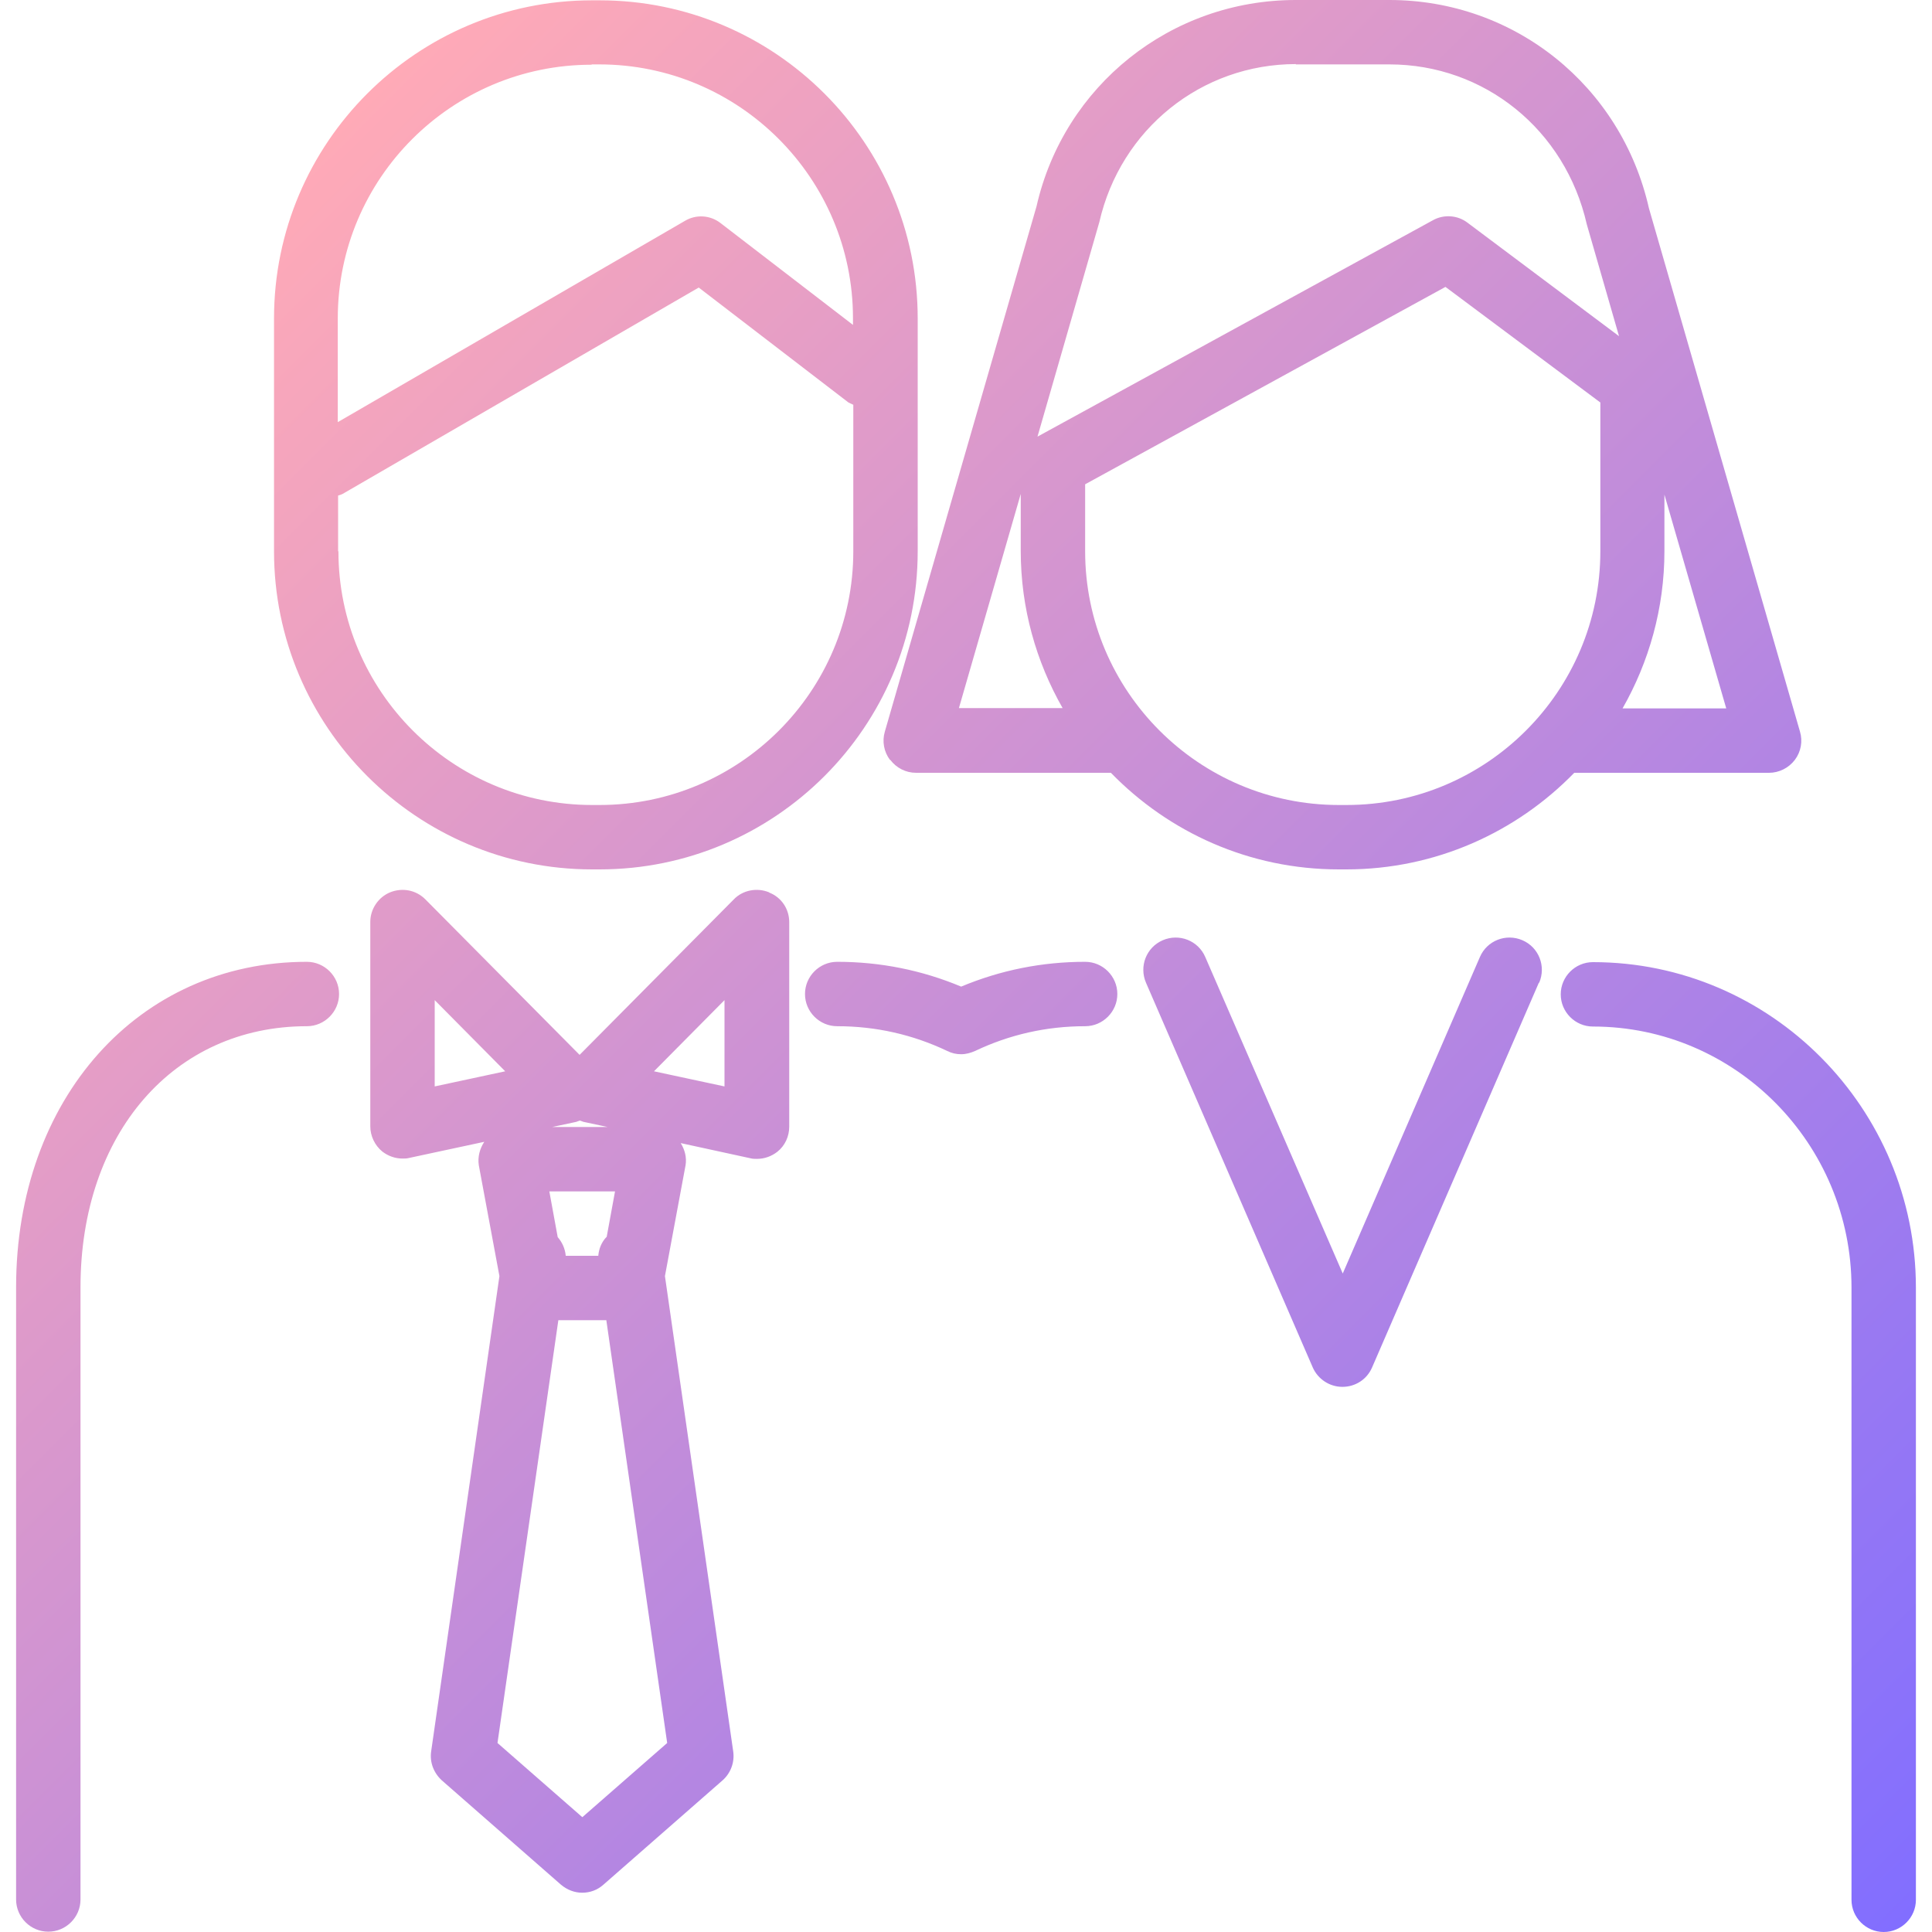 <?xml version="1.0" encoding="UTF-8"?>
<svg id="_レイヤー_2" data-name="レイヤー 2" xmlns="http://www.w3.org/2000/svg" width="60" height="60" xmlns:xlink="http://www.w3.org/1999/xlink" viewBox="0 0 60 60">
  <defs>
    <style>
      .cls-1 {
        fill: none;
      }

      .cls-2 {
        fill: url(#_名称未設定グラデーション_2);
      }

      .cls-3 {
        clip-path: url(#clippath);
      }
    </style>
    <clipPath id="clippath">
      <rect class="cls-1" width="60" height="60"/>
    </clipPath>
    <linearGradient id="_名称未設定グラデーション_2" data-name="名称未設定グラデーション 2" x1="4.06" y1="10.23" x2="56.37" y2="62.54" gradientUnits="userSpaceOnUse">
      <stop offset="0" stop-color="#ffaab7"/>
      <stop offset="1" stop-color="#826eff"/>
    </linearGradient>
  </defs>
  <g id="_レイアウト" data-name="レイアウト">
    <g class="cls-3">
      <path class="cls-2" d="M23.88,27.71c-.37-.15-.81-.07-1.09.22l-4.79,4.83-4.79-4.83c-.29-.29-.71-.37-1.09-.22-.37.15-.62.52-.62.92v6.35c0,.3.14.59.37.78.18.14.4.22.63.22.07,0,.14,0,.21-.02l2.33-.5c-.14.21-.21.47-.17.73l.64,3.44-2.12,14.76c-.05.34.08.67.33.9l3.7,3.24c.19.16.42.25.66.25s.47-.08.66-.25l3.7-3.24c.25-.22.38-.56.33-.9l-2.12-14.76.64-3.44c.04-.24-.02-.48-.15-.69l2.16.47c.07.02.14.02.21.02.23,0,.45-.08.63-.22.24-.19.37-.48.37-.78v-6.35c0-.41-.24-.77-.62-.92ZM13.5,31.06l2.19,2.21-2.19.47v-2.68ZM18.83,38.42c-.15.16-.23.36-.25.58h-1.01c-.02-.22-.11-.42-.25-.58l-.26-1.42h2.04l-.26,1.42ZM18.08,56.43l-2.63-2.3,1.89-13.13h1.49l1.89,13.13-2.63,2.3ZM17.15,35l.75-.16s.07-.03.11-.04c.04.01.07.03.11.04l.75.16h-1.71ZM22.5,33.74l-2.19-.47,2.19-2.21v2.68ZM10.53,30.87c0,.55-.45,1-1,1-4.14,0-7.03,3.34-7.03,8.11v19.01c0,.55-.45,1-1,1s-1-.45-1-1v-19.01c0-5.86,3.8-10.11,9.03-10.11.55,0,1,.45,1,1ZM18.62,27c5.45,0,9.88-4.43,9.88-9.88v-7.23c0-5.45-4.43-9.88-9.88-9.88h-.23c-5.45,0-9.88,4.43-9.88,9.88v7.23c0,5.45,4.43,9.88,9.88,9.88h.23ZM18.38,2h.23c4.35,0,7.88,3.54,7.88,7.88v.21l-4.11-3.16c-.32-.25-.76-.28-1.11-.07l-10.78,6.25v-3.22c0-4.35,3.54-7.88,7.88-7.88ZM10.5,17.12v-1.73c.07-.02.13-.04.19-.08l11.01-6.38,4.65,3.57s.1.05.15.07v4.55c0,4.35-3.54,7.88-7.88,7.88h-.23c-4.35,0-7.88-3.54-7.88-7.88ZM27.65,23.6c.19.25.48.4.8.4h6.05s0,0,0,0c1.8,1.85,4.3,3,7.08,3h.23c2.77,0,5.28-1.15,7.08-3h6.05c.31,0,.61-.15.8-.4s.25-.58.16-.88l-4.69-16.25c-.86-3.81-4.18-6.47-8.06-6.47h-2.91c-3.88,0-7.2,2.66-8.05,6.41l-4.71,16.31c-.09.3-.03.63.16.88ZM41.81,25h-.23c-4.35,0-7.88-3.54-7.88-7.88v-2.08l11.19-6.13,4.81,3.59v4.62c0,4.35-3.54,7.88-7.88,7.88ZM50.39,22c.82-1.44,1.3-3.11,1.3-4.88v-1.76l1.92,6.64h-3.22ZM40.24,2h2.91c2.94,0,5.46,2.02,6.13,4.97l1,3.47-4.7-3.52c-.31-.24-.74-.27-1.08-.08l-12.28,6.72s0,0,0,0l1.92-6.66c.66-2.89,3.17-4.91,6.11-4.91ZM31.7,15.35v1.76c0,1.78.48,3.44,1.3,4.88h-3.22l1.92-6.65ZM47.79,30.52l-5.18,11.95c-.16.37-.52.6-.92.6s-.76-.24-.92-.6l-5.18-11.95c-.22-.51.01-1.1.52-1.32.51-.22,1.1.01,1.32.52l4.27,9.83,4.26-9.83c.22-.51.81-.74,1.32-.52.51.22.74.81.52,1.32ZM59.5,39.99v19.01c0,.55-.45,1-1,1s-1-.45-1-1v-19.01c0-4.47-3.6-8.11-8.03-8.11-.55,0-1-.45-1-1s.45-1,1-1c5.53,0,10.03,4.54,10.03,10.11ZM34.7,30.87c0,.55-.45,1-1,1-1.2,0-2.35.26-3.42.77-.14.06-.28.1-.43.1s-.29-.03-.43-.1c-1.07-.51-2.22-.77-3.42-.77-.55,0-1-.45-1-1s.45-1,1-1c1.34,0,2.63.26,3.85.77,1.22-.51,2.51-.77,3.85-.77.55,0,1,.45,1,1Z"/>
    </g>
  </g>
</svg>